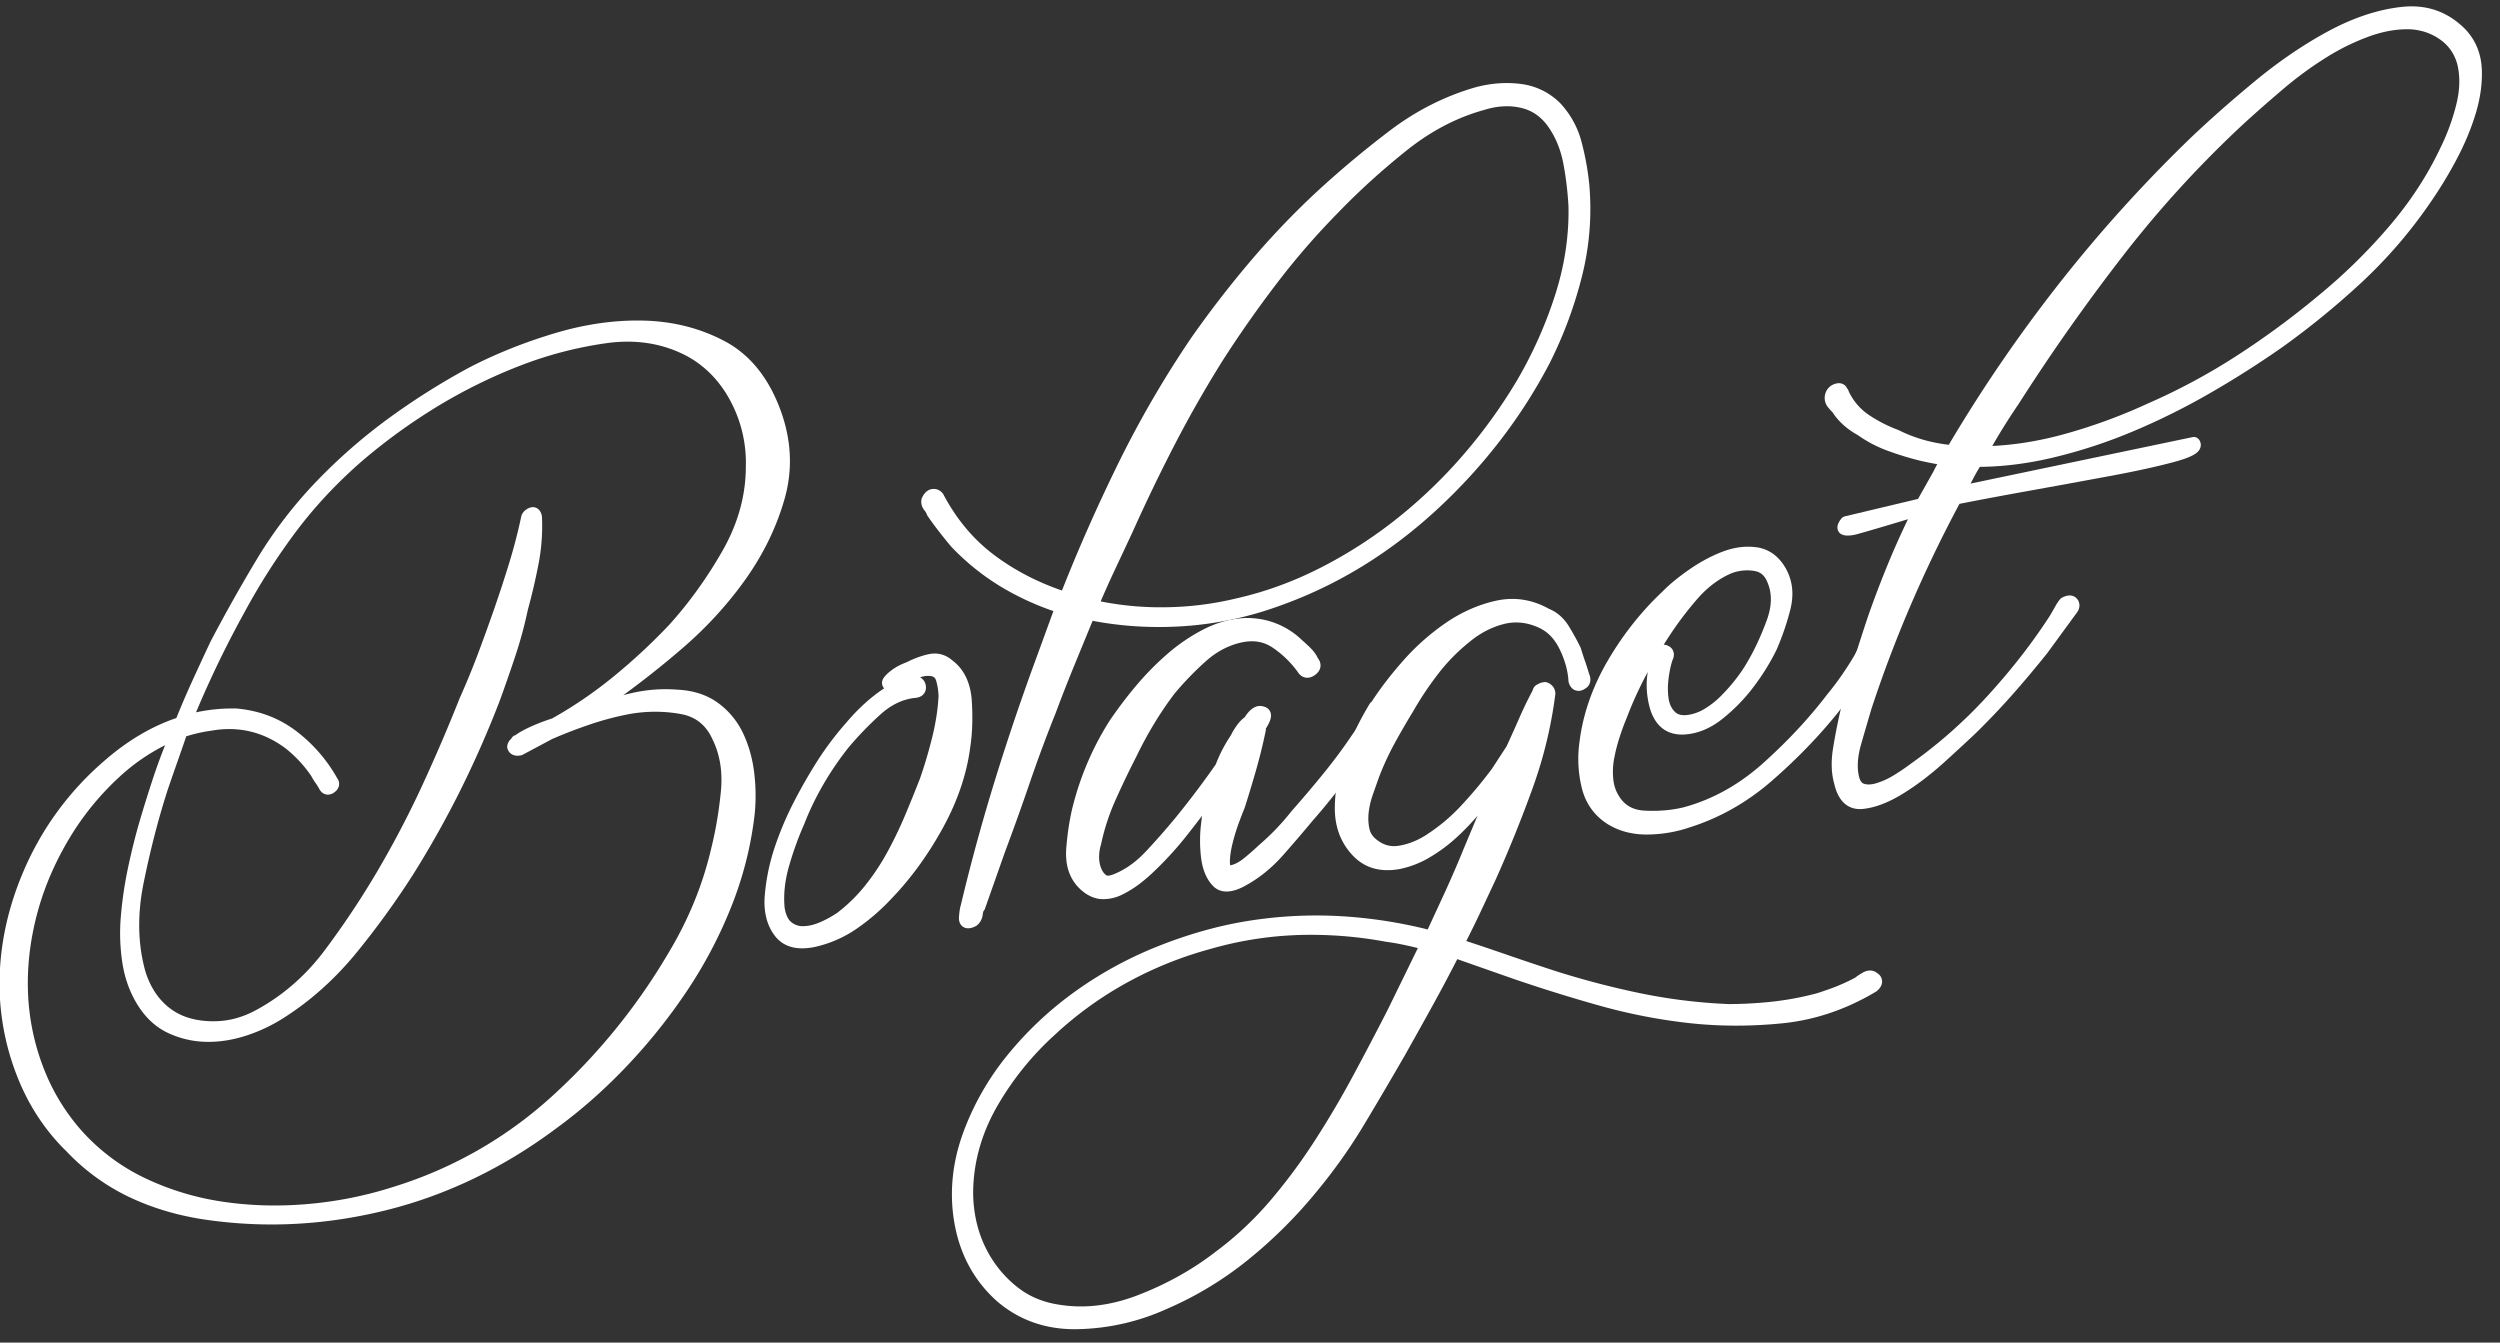 <svg width="270" height="145" xmlns="http://www.w3.org/2000/svg">
  <rect width="100%" height="100%" fill="#333333" stroke="none"/>
  <g fill="#FFF" fill-rule="evenodd">
    <path d="M7.28 89.555c-1.724 2.748-3.003 5.595-3.829 8.543-.825 2.951-1.204 5.875-1.132 8.777a25.77 25.77 0 0 0 1.618 8.41 22.951 22.951 0 0 0 4.314 7.242 22.346 22.346 0 0 0 7.062 5.314c2.695 1.296 5.568 2.171 8.625 2.627 3.053.454 6.198.539 9.434.254a42.699 42.699 0 0 0 9.38-1.896c6.469-2.011 12.219-5.292 17.253-9.842a66.498 66.498 0 0 0 12.723-15.601c2.225-3.676 3.807-7.516 4.742-11.522a43.23 43.23 0 0 0 1.079-6.344c.216-2.22-.107-4.208-.97-5.963-.792-1.763-2.121-2.807-3.989-3.135a16.35 16.35 0 0 0-5.608-.009c-1.44.264-2.875.635-4.312 1.114a52.93 52.93 0 0 0-4.314 1.653l-3.234 1.722-.108.015c-.288.038-.468-.045-.536-.252 0-.143.105-.3.322-.474v-.108a.495.495 0 0 0 .322-.151c.359-.265.88-.548 1.565-.855a20.714 20.714 0 0 1 2.209-.834 46.61 46.61 0 0 0 6.794-4.623 64.406 64.406 0 0 0 6.038-5.602c2.225-2.451 4.202-5.194 5.929-8.228 1.724-3.033 2.587-6.167 2.587-9.401a14.725 14.725 0 0 0-1.723-7.372c-1.224-2.318-2.914-4.051-5.069-5.202-2.731-1.431-5.769-1.909-9.111-1.429-3.344.482-6.522 1.317-9.541 2.51a57.095 57.095 0 0 0-8.949 4.424 62.968 62.968 0 0 0-8.196 5.943c-2.732 2.378-5.122 4.924-7.17 7.64a70.768 70.768 0 0 0-5.661 8.839 111.405 111.405 0 0 0-5.822 12.203 18.177 18.177 0 0 1 5.5-.73c2.299.197 4.328.97 6.09 2.316a15.826 15.826 0 0 1 4.262 4.931c.141.199.086.385-.164.563-.252.176-.449.13-.593-.139a6.137 6.137 0 0 0-.431-.695 5.885 5.885 0 0 1-.432-.699 14.116 14.116 0 0 0-2.911-3.172c-2.587-1.954-5.463-2.65-8.626-2.086-1.007.136-2.049.38-3.127.741-.36 1.054-.719 2.088-1.077 3.106a270.32 270.32 0 0 0-1.079 3.11 95.14 95.14 0 0 0-2.588 10.046c-.718 3.546-.645 6.846.217 9.894.43 1.38 1.076 2.534 1.94 3.461a7.105 7.105 0 0 0 3.073 1.965c1.187.38 2.48.513 3.882.397 1.401-.115 2.784-.549 4.15-1.305 2.948-1.613 5.462-3.818 7.546-6.612a92.788 92.788 0 0 0 5.609-8.402 106.002 106.002 0 0 0 4.906-9.331 186.675 186.675 0 0 0 4.152-9.665 84.75 84.75 0 0 0 1.993-4.848c.61-1.625 1.204-3.268 1.779-4.925a140.226 140.226 0 0 0 1.618-4.96 58.993 58.993 0 0 0 1.293-5.025c.072-.152.217-.28.432-.381.216-.098.359.026.43.375a20.996 20.996 0 0 1-.377 4.956 65.081 65.081 0 0 1-1.131 4.841c-.36 1.7-.808 3.361-1.347 4.976-.54 1.618-1.096 3.22-1.673 4.804a110.062 110.062 0 0 1-4.15 9.45 105.04 105.04 0 0 1-5.122 9.145 88.465 88.465 0 0 1-6.038 8.352c-2.229 2.74-4.744 5.015-7.548 6.827a16.918 16.918 0 0 1-3.988 1.931c-1.44.478-2.842.701-4.205.667a9.385 9.385 0 0 1-3.829-.892c-1.186-.56-2.175-1.471-2.965-2.733-.792-1.257-1.312-2.681-1.563-4.266a20.312 20.312 0 0 1-.162-4.938c.142-1.708.395-3.411.757-5.114a67.647 67.647 0 0 1 1.185-4.793 141.04 141.04 0 0 1 1.562-5.008 65.11 65.11 0 0 1 1.887-4.941c-2.443.972-4.673 2.385-6.684 4.232a30.389 30.389 0 0 0-5.175 6.187M.702 108.006c-.289-4.562.538-9.11 2.48-13.646a31.646 31.646 0 0 1 8.517-11.645c2.517-2.204 5.139-3.738 7.871-4.607a95.812 95.812 0 0 1 1.835-4.286 420.756 420.756 0 0 1 1.939-4.195 174.555 174.555 0 0 1 5.015-8.914 46.474 46.474 0 0 1 6.307-8.226 58.559 58.559 0 0 1 7.709-6.74 74.871 74.871 0 0 1 8.679-5.469c2.804-1.451 5.839-2.663 9.113-3.638 3.268-.973 6.432-1.412 9.486-1.316 3.056.098 5.841.823 8.357 2.177 2.515 1.354 4.385 3.674 5.606 6.962 1.148 3.082 1.311 6.117.485 9.1-.827 2.986-2.194 5.829-4.097 8.524-1.906 2.699-4.17 5.176-6.792 7.428-2.624 2.254-5.159 4.227-7.602 5.918l-2.693 1.652.428-.057a46.931 46.931 0 0 1 4.853-1.456 15.524 15.524 0 0 1 4.958-.39c1.582.08 2.914.513 3.993 1.3a7.859 7.859 0 0 1 2.478 3.015c.576 1.219.953 2.551 1.131 4 .18 1.449.2 2.904.055 4.36-.362 3.213-1.152 6.39-2.371 9.536a47.75 47.75 0 0 1-4.69 9.033 60.4 60.4 0 0 1-6.471 8.138c-2.408 2.55-4.942 4.79-7.602 6.727-5.606 4.197-11.609 7.097-18.006 8.705-6.396 1.606-12.759 1.965-19.084 1.082-2.948-.399-5.678-1.184-8.193-2.36a21.978 21.978 0 0 1-6.685-4.825c-2.085-2.022-3.722-4.411-4.906-7.163a26.657 26.657 0 0 1-2.103-8.724"/>
    <path d="M73.032 36.422a14.83 14.83 0 0 1 1.743.774c2.275 1.216 4.077 3.063 5.361 5.494a15.493 15.493 0 0 1 1.804 7.714c0 3.321-.902 6.6-2.679 9.726-1.746 3.068-3.771 5.878-6.02 8.353-.162.17-.324.341-.489.51l.006-.006c2.566-2.204 4.815-4.661 6.679-7.302 1.848-2.618 3.193-5.414 3.994-8.306.783-2.826.626-5.743-.466-8.673-1.156-3.111-2.935-5.328-5.286-6.593-1.445-.778-3-1.343-4.647-1.691M57.096 58.498a75.23 75.23 0 0 1-.74 2.608 147.014 147.014 0 0 1-1.624 4.984 226.108 226.108 0 0 1-1.787 4.942 85.408 85.408 0 0 1-2.01 4.886 186.865 186.865 0 0 1-4.155 9.676 107.979 107.979 0 0 1-4.938 9.392 94.085 94.085 0 0 1-5.602 8.4c.419-.462.83-.94 1.229-1.429a88.172 88.172 0 0 0 5.991-8.287 104.91 104.91 0 0 0 5.085-9.08 110.358 110.358 0 0 0 4.124-9.39c.57-1.568 1.124-3.163 1.661-4.775a44.435 44.435 0 0 0 1.327-4.9 65.468 65.468 0 0 0 1.13-4.831c.142-.728.245-1.462.309-2.196m18.813 18.048c.993.611 1.764 1.522 2.304 2.722.906 1.843 1.255 3.975 1.027 6.315a44.053 44.053 0 0 1-1.095 6.444c-.945 4.052-2.569 7.998-4.824 11.715a67.436 67.436 0 0 1-12.849 15.755 47.135 47.135 0 0 1-3.315 2.738c.71-.482 1.412-.98 2.105-1.5 2.625-1.91 5.149-4.144 7.515-6.648a60.074 60.074 0 0 0 6.395-8.046 47.103 47.103 0 0 0 4.622-8.902 37.475 37.475 0 0 0 2.328-9.36 19.136 19.136 0 0 0-.052-4.197c-.17-1.367-.53-2.642-1.072-3.787a7.171 7.171 0 0 0-2.261-2.75 5.384 5.384 0 0 0-.828-.499M5.136 91.923c-.478.877-.917 1.78-1.314 2.712-1.892 4.415-2.707 8.899-2.426 13.328a26.072 26.072 0 0 0 2.047 8.492 21.552 21.552 0 0 0 3.721 5.864 23.745 23.745 0 0 1-3.879-6.793 26.56 26.56 0 0 1-1.661-8.633c-.073-2.958.316-5.981 1.158-8.983a32.352 32.352 0 0 1 2.354-5.987m12.693-11.441a21.39 21.39 0 0 0-4.905 3.398 29.877 29.877 0 0 0-5.057 6.047c-1.685 2.683-2.946 5.495-3.747 8.358-.804 2.871-1.177 5.755-1.106 8.572a25.126 25.126 0 0 0 1.575 8.184 22.355 22.355 0 0 0 4.183 7.027 21.772 21.772 0 0 0 6.842 5.147 29.397 29.397 0 0 0 8.428 2.565c1.831.275 3.725.413 5.628.413 1.195 0 2.419-.056 3.642-.164a42.232 42.232 0 0 0 9.225-1.862 45.161 45.161 0 0 0 17.003-9.701 66.033 66.033 0 0 0 12.588-15.437c2.183-3.602 3.752-7.41 4.665-11.327.499-1.988.856-4.09 1.064-6.253.202-2.08-.1-3.961-.902-5.589-.707-1.574-1.845-2.469-3.486-2.756a15.725 15.725 0 0 0-5.371-.009 31.344 31.344 0 0 0-4.207 1.088 52.422 52.422 0 0 0-4.259 1.631l-3.183 1.699a.646.646 0 0 1-.236.075c-.184.024-.259.03-.328.03-.515 0-.914-.276-1.067-.735a.657.657 0 0 1-.036-.221c0-.314.145-.61.431-.885.102-.187.267-.341.463-.38a.248.248 0 0 1 .036-.028c.4-.295.954-.598 1.691-.928a21.169 21.169 0 0 1 2.216-.842 46.077 46.077 0 0 0 6.631-4.521 63.688 63.688 0 0 0 5.971-5.541c2.171-2.388 4.137-5.115 5.832-8.094 1.656-2.914 2.498-5.962 2.498-9.057a14.152 14.152 0 0 0-1.645-7.048c-1.151-2.18-2.759-3.833-4.781-4.914-2.584-1.354-5.512-1.809-8.686-1.353a41.813 41.813 0 0 0-9.385 2.468 56.614 56.614 0 0 0-8.842 4.372 62.772 62.772 0 0 0-8.105 5.876c-2.677 2.329-5.055 4.865-7.067 7.531a70.36 70.36 0 0 0-5.606 8.752 112.485 112.485 0 0 0-5.264 10.862 18.846 18.846 0 0 1 3.957-.418l.388.003c2.465.21 4.636 1.036 6.5 2.457a16.607 16.607 0 0 1 4.446 5.148c.173.233.181.52.15.707-.049.295-.226.551-.522.759a1.16 1.16 0 0 1-.674.233c-.182 0-.636-.058-.931-.61a5.98 5.98 0 0 0-.378-.613 6.408 6.408 0 0 1-.484-.781 13.565 13.565 0 0 0-2.734-2.958c-2.398-1.812-5.115-2.471-8.068-1.944a16.23 16.23 0 0 0-2.706.61c-.323.944-.644 1.871-.966 2.785-.36 1.016-.718 2.051-1.074 3.101-.995 3.11-1.858 6.465-2.565 9.962-.694 3.418-.626 6.635.201 9.565.394 1.257.994 2.335 1.782 3.178a6.466 6.466 0 0 0 2.777 1.776c1.095.351 2.308.472 3.613.367 1.296-.108 2.597-.519 3.87-1.222 2.846-1.559 5.311-3.717 7.326-6.419a92.566 92.566 0 0 0 5.566-8.338 106.591 106.591 0 0 0 4.875-9.271 187.923 187.923 0 0 0 4.136-9.629 84.915 84.915 0 0 0 1.989-4.836c.607-1.62 1.2-3.257 1.773-4.91a143.422 143.422 0 0 0 1.609-4.935 58.36 58.36 0 0 0 1.278-4.965.709.709 0 0 1 .052-.151c.141-.302.397-.542.76-.714.094-.044.329-.1.433-.1.182 0 .795.07.979.962a21.643 21.643 0 0 1-.376 5.23 66.547 66.547 0 0 1-1.144 4.892 45.936 45.936 0 0 1-1.358 5.012c-.542 1.625-1.1 3.23-1.679 4.822a112.233 112.233 0 0 1-4.179 9.521 106.69 106.69 0 0 1-5.157 9.206 90.002 90.002 0 0 1-6.088 8.42c-2.265 2.783-4.858 5.131-7.71 6.971a17.66 17.66 0 0 1-4.145 2.009c-1.412.469-2.809.706-4.156.706l-.287-.003a10.147 10.147 0 0 1-4.108-.96c-1.302-.614-2.397-1.618-3.257-2.991-.837-1.331-1.397-2.856-1.66-4.526a21.14 21.14 0 0 1-.169-5.108c.145-1.724.403-3.471.769-5.198.356-1.691.759-3.32 1.198-4.841a141.728 141.728 0 0 1 1.57-5.033c.37-1.111.785-2.241 1.237-3.378m11.509 51.761c-2.276 0-4.577-.159-6.846-.476-3-.407-5.825-1.222-8.392-2.417a22.86 22.86 0 0 1-6.893-4.978c-2.122-2.054-3.824-4.544-5.04-7.368a27.383 27.383 0 0 1-2.158-8.949c-.295-4.652.557-9.352 2.533-13.97a32.492 32.492 0 0 1 8.703-11.896c2.478-2.17 5.103-3.731 7.801-4.641.545-1.351 1.126-2.7 1.725-4.016a517.27 517.27 0 0 1 1.944-4.199 176.519 176.519 0 0 1 5.047-8.978 47.447 47.447 0 0 1 6.401-8.349 59.62 59.62 0 0 1 7.802-6.821 76.011 76.011 0 0 1 8.759-5.518c2.842-1.47 5.947-2.711 9.243-3.693 3.325-.99 6.587-1.442 9.708-1.344 3.15.1 6.065.86 8.665 2.258 2.655 1.43 4.65 3.897 5.928 7.333 1.196 3.209 1.366 6.416.503 9.528-.844 3.048-2.257 5.988-4.2 8.739-1.928 2.733-4.254 5.275-6.907 7.555a98.482 98.482 0 0 1-6.347 5.034c.239-.063.477-.123.718-.18a16.217 16.217 0 0 1 5.181-.408c1.689.084 3.158.567 4.343 1.435a8.577 8.577 0 0 1 2.697 3.276c.604 1.281 1.005 2.697 1.193 4.211.186 1.5.204 3.019.057 4.515a38.866 38.866 0 0 1-2.417 9.718 48.558 48.558 0 0 1-4.758 9.165 61.106 61.106 0 0 1-6.544 8.232c-2.423 2.566-5.013 4.857-7.698 6.812-5.643 4.222-11.784 7.191-18.245 8.815-4.163 1.047-8.37 1.575-12.506 1.575M91.057 80.348c-2.085 2.649-3.703 5.453-4.852 8.409a35.24 35.24 0 0 0-1.672 4.643c-.467 1.642-.629 3.21-.486 4.701.146.916.451 1.578.917 1.98a2.611 2.611 0 0 0 1.673.642c.646.021 1.347-.126 2.102-.442a11.378 11.378 0 0 0 2.103-1.144 17.734 17.734 0 0 0 3.126-3.056 25.49 25.49 0 0 0 2.481-3.727 44.015 44.015 0 0 0 1.939-4.034 168.258 168.258 0 0 0 1.617-3.986 49.582 49.582 0 0 0 1.349-4.548c.394-1.596.628-3.118.701-4.568a7.17 7.17 0 0 0-.27-1.85c-.181-.658-.63-1.011-1.347-1.061-.719-.047-1.401.152-2.05.596-.214.103-.557.344-1.023.73-.47.386-.81.521-1.026.405-.36-.095-.468-.242-.323-.441.143-.198.36-.407.648-.626a4.85 4.85 0 0 1 .915-.552c.326-.151.522-.231.595-.241a8.909 8.909 0 0 1 2.21-.834c.755-.171 1.418-.008 1.993.489 1.149.856 1.78 2.173 1.888 3.954.107 1.783.053 3.373-.162 4.765-.36 2.85-1.331 5.714-2.913 8.582-1.581 2.871-3.413 5.38-5.498 7.525a21.733 21.733 0 0 1-3.556 3.063 12.106 12.106 0 0 1-4.206 1.852c-1.725.375-2.966.054-3.72-.959-.755-1.013-1.06-2.322-.917-3.923a21.437 21.437 0 0 1 1.025-4.936 33.78 33.78 0 0 1 1.994-4.738 54.486 54.486 0 0 1 2.534-4.434 32.892 32.892 0 0 1 3.072-4.077c1.438-1.701 2.949-3.014 4.531-3.944.862-.474 1.652-.759 2.369-.855.288.034.45.194.488.474.035.285-.126.449-.488.498-1.507.129-2.928.803-4.256 2.022a37.038 37.038 0 0 0-3.505 3.646"/>
    <path d="M102.202 72.584c.108.178.192.378.253.6.196.721.295 1.406.295 2.034a24.87 24.87 0 0 1-.721 4.733c-.4 1.615-.86 3.166-1.367 4.614a173.831 173.831 0 0 1-1.634 4.025 45.164 45.164 0 0 1-1.969 4.099 26.388 26.388 0 0 1-2.547 3.826 18.994 18.994 0 0 1-1.646 1.803 21.66 21.66 0 0 0 2.322-2.134c2.037-2.099 3.85-4.582 5.395-7.384 1.529-2.776 2.481-5.58 2.831-8.335.209-1.353.262-2.905.157-4.636-.086-1.447-.536-2.512-1.369-3.245m-2.83.575c.341.177.564.503.622.929.066.52-.181 1.161-1.084 1.28-1.376.119-2.67.738-3.879 1.845a36.627 36.627 0 0 0-3.439 3.577c-2.022 2.571-3.62 5.34-4.739 8.218a35.08 35.08 0 0 0-1.652 4.585c-.44 1.552-.596 3.048-.462 4.441.114.705.344 1.232.68 1.522a1.91 1.91 0 0 0 1.241.471h.01c.615 0 1.188-.13 1.8-.387a10.9 10.9 0 0 0 1.977-1.075 17.13 17.13 0 0 0 2.98-2.918 24.91 24.91 0 0 0 2.41-3.625 43.637 43.637 0 0 0 1.91-3.968 165.565 165.565 0 0 0 1.612-3.975c.484-1.38.932-2.888 1.321-4.46.383-1.553.612-3.045.682-4.434a6.561 6.561 0 0 0-.248-1.636c-.086-.313-.236-.515-.724-.549l-.158-.005c-.296 0-.58.054-.86.164m-12.73 29.262c-1.297 0-2.303-.47-2.989-1.394-.856-1.146-1.209-2.627-1.051-4.396.148-1.728.506-3.44 1.057-5.093a35.023 35.023 0 0 1 2.033-4.837 56.7 56.7 0 0 1 2.567-4.492 33.728 33.728 0 0 1 3.138-4.161c1.289-1.524 2.664-2.771 4.092-3.707a.875.875 0 0 1-.18-.298c-.059-.164-.117-.494.145-.855.183-.253.442-.506.79-.771.328-.249.678-.46 1.042-.63.33-.152.514-.225.638-.264a9.645 9.645 0 0 1 2.305-.857c.976-.223 1.861 0 2.604.641 1.277.948 2.006 2.452 2.125 4.437.111 1.83.054 3.485-.167 4.915-.368 2.911-1.376 5.884-2.992 8.811-1.604 2.912-3.489 5.493-5.607 7.674a22.685 22.685 0 0 1-3.662 3.15 12.876 12.876 0 0 1-4.446 1.958 6.867 6.867 0 0 1-1.442.169"/>
    <path d="M164.481 41.357a46.838 46.838 0 0 0 4.153-9.339c1.04-3.265 1.525-6.511 1.456-9.737a35.8 35.8 0 0 0-.541-4.617c-.287-1.579-.828-2.964-1.616-4.152-.864-1.322-1.995-2.16-3.398-2.514-1.401-.352-2.894-.279-4.475.218-3.018.833-5.875 2.33-8.573 4.484-2.694 2.157-5.158 4.389-7.383 6.698a80.424 80.424 0 0 0-6.685 7.682 124.47 124.47 0 0 0-5.932 8.444 126.994 126.994 0 0 0-5.228 9.16 187.365 187.365 0 0 0-4.582 9.506c-.65 1.379-1.295 2.76-1.941 4.139a110.056 110.056 0 0 0-1.834 4.125c2.588.591 5.246.866 7.978.825 2.731-.04 5.353-.37 7.872-.992 3.091-.699 6.127-1.804 9.11-3.316a49.494 49.494 0 0 0 8.465-5.439 53.435 53.435 0 0 0 7.331-7.067 56.41 56.41 0 0 0 5.823-8.108m6.468-21.345c.288 3.195.035 6.392-.753 9.587a44.417 44.417 0 0 1-3.451 9.301c-3.016 5.792-7.025 10.999-12.021 15.616-4.997 4.62-10.514 8.014-16.551 10.182a36.77 36.77 0 0 1-10.243 2.225c-3.524.253-6.972.03-10.351-.67-.718 1.75-1.437 3.498-2.156 5.246a162.703 162.703 0 0 0-2.048 5.233 155.01 155.01 0 0 0-2.805 7.542 274.976 274.976 0 0 1-2.695 7.531l-1.186 3.391-.972 2.717c-.142.164-.231.408-.268.736-.035.329-.162.581-.377.752-.575.29-.843.185-.809-.326.038-.505.091-.872.163-1.097a211.273 211.273 0 0 1 3.72-13.596c1.4-4.535 2.926-9.033 4.58-13.495l1.941-5.326a28.939 28.939 0 0 1-6.198-2.786 25.108 25.108 0 0 1-5.23-4.211 61.068 61.068 0 0 1-1.293-1.606 30.093 30.093 0 0 1-1.187-1.622 2.206 2.206 0 0 0-.38-.651c-.174-.227-.229-.453-.158-.679.143-.306.322-.474.538-.503.217-.028.395.056.539.252 1.439 2.757 3.343 5.019 5.715 6.787 2.372 1.769 5.067 3.138 8.087 4.099a185.73 185.73 0 0 1 6.254-14.202 111.435 111.435 0 0 1 7.87-13.554 111.355 111.355 0 0 1 6.254-8.111 87.195 87.195 0 0 1 7.117-7.47 105.455 105.455 0 0 1 7.871-6.599c2.803-2.134 5.819-3.668 9.056-4.602 1.581-.427 3.127-.541 4.636-.348a6.536 6.536 0 0 1 3.881 1.909c1.008 1.09 1.708 2.38 2.105 3.872.393 1.494.662 2.984.805 4.476"/>
    <path d="M118.872 64.951a32.99 32.99 0 0 0 6.482.637l.516-.004a34.25 34.25 0 0 0 7.716-.972c3.037-.686 6.048-1.783 8.963-3.261a48.978 48.978 0 0 0 8.345-5.362 53.248 53.248 0 0 0 7.238-6.976 56.431 56.431 0 0 0 5.751-8.009 46.32 46.32 0 0 0 4.089-9.199c1.01-3.174 1.491-6.374 1.423-9.509a34.951 34.951 0 0 0-.531-4.508c-.267-1.475-.776-2.785-1.512-3.892-.772-1.184-1.748-1.912-2.987-2.224-1.269-.318-2.648-.25-4.096.207-2.934.811-5.734 2.277-8.346 4.364-2.667 2.133-5.13 4.366-7.319 6.637a80.131 80.131 0 0 0-6.632 7.623 124.157 124.157 0 0 0-5.899 8.397 128.002 128.002 0 0 0-5.198 9.103 189.495 189.495 0 0 0-4.564 9.47l-1.944 4.15a108.885 108.885 0 0 0-1.495 3.328m-3.56.352a.703.703 0 0 1 .008.497l-1.942 5.325a260.466 260.466 0 0 0-4.568 13.463 210.57 210.57 0 0 0-3.276 11.781l1.685-4.796a277.346 277.346 0 0 0 2.693-7.523 155.617 155.617 0 0 1 2.817-7.577 167.14 167.14 0 0 1 2.051-5.238l2.156-5.246a.684.684 0 0 1 .299-.34.696.696 0 0 1 .029-.463 108.652 108.652 0 0 1 1.842-4.152l1.943-4.141a188.582 188.582 0 0 1 4.593-9.528 128.977 128.977 0 0 1 5.256-9.21 126.447 126.447 0 0 1 5.969-8.498 82.367 82.367 0 0 1 6.741-7.748 78.647 78.647 0 0 1 7.447-6.752c.186-.15.376-.296.565-.44a26.55 26.55 0 0 0-.733.541 105.026 105.026 0 0 0-7.821 6.557 87.233 87.233 0 0 0-7.057 7.408 111.986 111.986 0 0 0-6.217 8.06 111.455 111.455 0 0 0-7.813 13.462 185.744 185.744 0 0 0-6.232 14.149.7.7 0 0 1-.435.409m-10.748 34.953a.976.976 0 0 1-.72-.301c-.209-.225-.302-.536-.274-.926.045-.585.106-.985.195-1.262a212.256 212.256 0 0 1 3.716-13.59 261.243 261.243 0 0 1 4.594-13.532l1.694-4.649a29.626 29.626 0 0 1-5.659-2.626 25.844 25.844 0 0 1-5.373-4.327 52.921 52.921 0 0 1-1.34-1.66 31.1 31.1 0 0 1-1.212-1.655.664.664 0 0 1-.081-.162 1.545 1.545 0 0 0-.268-.449c-.32-.41-.417-.877-.279-1.318.348-.753.793-.942 1.111-.984.031-.004.142-.012.171-.012.402 0 .764.192 1.02.541 1.441 2.743 3.295 4.946 5.571 6.641 2.14 1.597 4.58 2.87 7.263 3.79 1.81-4.578 3.84-9.165 6.037-13.643a113.295 113.295 0 0 1 7.917-13.637 113.048 113.048 0 0 1 6.3-8.169 88.865 88.865 0 0 1 7.172-7.531 107.795 107.795 0 0 1 7.925-6.644c2.86-2.178 5.984-3.764 9.286-4.717 1.674-.451 3.324-.572 4.917-.368a7.245 7.245 0 0 1 4.284 2.105 9.752 9.752 0 0 1 2.284 4.186c.403 1.528.68 3.07.828 4.588a29.742 29.742 0 0 1-.771 9.819 45.518 45.518 0 0 1-3.505 9.448c-3.047 5.845-7.139 11.163-12.171 15.815-5.047 4.664-10.693 8.136-16.789 10.325a37.598 37.598 0 0 1-10.427 2.265c-3.381.24-6.73.049-9.976-.57l-1.937 4.716a165.717 165.717 0 0 0-2.041 5.21 155.443 155.443 0 0 0-2.798 7.527 274.902 274.902 0 0 1-2.703 7.548l-2.151 6.099a.74.74 0 0 1-.13.22c-.009.011-.074.093-.102.36-.057.507-.275.928-.638 1.218a.584.584 0 0 1-.117.075c-.317.162-.578.236-.823.236"/>
    <path d="M149.818 77.164c.144.343.018.717-.378 1.13a37.74 37.74 0 0 0-.917.984l-2.587 3.147c-.793.968-1.564 1.934-2.318 2.896a63.222 63.222 0 0 1-2.318 2.789 164.762 164.762 0 0 1-3.236 3.774c-1.15 1.304-2.407 2.332-3.772 3.089-1.294.75-2.229.818-2.804.212-.577-.607-.935-1.474-1.078-2.606a14.597 14.597 0 0 1 0-3.558c.143-1.242.285-2.196.43-2.861.145-.451.217-.746.217-.891l-.323.473a180.89 180.89 0 0 1-3.074 4.023 36.084 36.084 0 0 1-3.395 3.738c-.505.498-1.042.967-1.618 1.403-.577.437-1.17.803-1.778 1.099-.613.297-1.225.434-1.834.405-.61-.026-1.204-.288-1.781-.788-1.078-.933-1.544-2.273-1.401-4.017.145-1.746.397-3.287.756-4.627a30.777 30.777 0 0 1 3.774-8.7 43.707 43.707 0 0 1 2.75-3.655 29.992 29.992 0 0 1 3.394-3.47 18.809 18.809 0 0 1 3.883-2.62c1.366-.683 2.766-1.05 4.204-1.097a7.96 7.96 0 0 1 3.02.569 7.677 7.677 0 0 1 2.479 1.61c.287.251.595.532.918.848.323.318.555.645.699.985.288.323.252.613-.107.877-.36.264-.647.231-.863-.101a11.407 11.407 0 0 0-2.911-2.847c-1.149-.78-2.479-.999-3.99-.655-1.509.346-2.893 1.086-4.15 2.223a34.567 34.567 0 0 0-3.397 3.526c-1.582 2.08-2.983 4.386-4.204 6.923a96.782 96.782 0 0 0-2.264 4.72 24.467 24.467 0 0 0-1.617 4.959 4.87 4.87 0 0 0-.217 1.487c0 .535.092 1.028.272 1.471.178.446.43.788.753 1.032.324.248.809.253 1.455.02 1.364-.538 2.624-1.426 3.775-2.657a79.133 79.133 0 0 0 3.124-3.541 97.786 97.786 0 0 0 4.53-5.996 14.916 14.916 0 0 1 1.618-3.126c.142-.307.34-.639.594-.994.25-.357.518-.626.807-.811.432-.703.827-1.042 1.186-1.018.358.023.503.184.432.481-.074.299-.253.645-.54 1.043v.323a58.223 58.223 0 0 1-1.023 4.179c-.397 1.383-.81 2.751-1.242 4.1-.072.154-.251.611-.537 1.365-.288.76-.54 1.565-.755 2.421-.217.855-.325 1.604-.325 2.254 0 .646.216.977.648.99.645-.013 1.31-.3 1.993-.86a25.797 25.797 0 0 0 1.672-1.46 25.976 25.976 0 0 0 3.56-3.71c1.22-1.381 2.387-2.76 3.502-4.131a58.734 58.734 0 0 0 3.182-4.305c.071-.081.249-.339.539-.773.286-.432.593-.833.916-1.201.323-.365.647-.624.971-.775.323-.15.556-.057.701.283"/>
    <path d="M131.475 84.713a.7.7 0 0 1 .277.555c0 .169-.031.418-.249 1.103-.12.567-.261 1.506-.402 2.73a13.958 13.958 0 0 0-.001 3.388c.124.981.424 1.725.891 2.215.214.228.414.316 1.123.062a3.136 3.136 0 0 1-.319.025c-.344-.011-1.356-.159-1.356-1.685 0-.706.117-1.522.347-2.425a22.96 22.96 0 0 1 .777-2.496c.296-.783.485-1.255.558-1.414.398-1.26.808-2.62 1.203-3.997.382-1.344.718-2.709.997-4.059v-.176a.026.026 0 0 0-.011.007c-.208.132-.413.341-.611.623a5.78 5.78 0 0 0-.533.888 14.985 14.985 0 0 0-1.597 3.079.628.628 0 0 1-.081.151c-.333.479-.672.954-1.013 1.426m.475-16.078c-.413.143-.823.317-1.229.521a18.063 18.063 0 0 0-3.737 2.522 29.414 29.414 0 0 0-3.316 3.39 43.317 43.317 0 0 0-2.707 3.597 30.194 30.194 0 0 0-3.679 8.486c-.349 1.305-.597 2.822-.736 4.51-.125 1.524.255 2.648 1.164 3.438.32.277.633.459.949.549-.016-.01-.029-.021-.044-.031-.423-.321-.752-.764-.979-1.326a4.613 4.613 0 0 1-.322-1.732c0-.606.085-1.178.25-1.699a24.848 24.848 0 0 1 1.645-5.031 98.995 98.995 0 0 1 2.279-4.754c1.229-2.549 2.669-4.918 4.27-7.025a35.396 35.396 0 0 1 3.484-3.62 10.434 10.434 0 0 1 2.708-1.795m-12.767 28.472-.178-.001c-.77-.035-1.512-.355-2.205-.957-1.251-1.086-1.801-2.633-1.638-4.601.145-1.773.406-3.371.774-4.751a31.683 31.683 0 0 1 3.856-8.888 44.995 44.995 0 0 1 2.806-3.729 30.585 30.585 0 0 1 3.474-3.551 19.514 19.514 0 0 1 4.027-2.716c1.45-.727 2.962-1.121 4.492-1.172 1.186 0 2.29.209 3.304.62a8.423 8.423 0 0 1 2.702 1.753c.271.237.586.527.921.852.355.352.628.725.807 1.112.275.351.31.677.287.895-.037.35-.231.657-.576.912-.282.206-.567.311-.85.311-.232 0-.672-.077-1.008-.593a10.757 10.757 0 0 0-2.72-2.651c-.99-.675-2.118-.853-3.443-.552-1.388.317-2.68 1.011-3.839 2.06a33.805 33.805 0 0 0-3.329 3.455c-1.527 2.009-2.917 4.298-4.113 6.778a100.991 100.991 0 0 0-2.257 4.704 23.863 23.863 0 0 0-1.571 4.82 4.43 4.43 0 0 0-.202 1.342c0 .441.075.849.221 1.211.133.329.304.57.529.739.09.069.242.123.802-.08 1.241-.489 2.426-1.326 3.502-2.478a78.752 78.752 0 0 0 3.095-3.509 96.464 96.464 0 0 0 2.3-2.928 92.674 92.674 0 0 0 2.146-2.953 15.617 15.617 0 0 1 1.664-3.189c.106-.252.328-.624.6-1.008.263-.373.553-.673.862-.898.361-.56.904-1.224 1.665-1.224.587.038.852.261.987.444.128.173.256.467.155.896-.085.34-.254.702-.522 1.1v.105a.734.734 0 0 1-.013.139 57.765 57.765 0 0 1-1.037 4.23 145.914 145.914 0 0 1-1.246 4.123c-.103.231-.276.669-.55 1.398a21.658 21.658 0 0 0-.732 2.343c-.201.795-.303 1.496-.303 2.086 0 .266.049.351.049.351.373-.067.901-.303 1.457-.757a25.138 25.138 0 0 0 1.627-1.424 25.559 25.559 0 0 0 3.498-3.64 130.444 130.444 0 0 0 3.51-4.142 57.48 57.48 0 0 0 3.144-4.252c.119-.147.281-.383.538-.771.3-.451.627-.881.973-1.273.384-.436.786-.755 1.197-.946.193-.09.382-.136.566-.136.222 0 .767.075 1.068.773.181.433.234 1.105-.514 1.886-.386.405-.685.724-.897.963l-2.571 3.128c-.791.963-1.558 1.927-2.31 2.884a63.367 63.367 0 0 1-2.342 2.819 167.496 167.496 0 0 1-3.235 3.775c-1.202 1.359-2.534 2.449-3.959 3.237-1.588.921-2.848.926-3.644.079-.676-.708-1.102-1.716-1.264-2.996a15.413 15.413 0 0 1-.001-3.725c.034-.292.068-.57.102-.829a167.17 167.17 0 0 1-1.615 2.083 37.164 37.164 0 0 1-3.46 3.813 17.52 17.52 0 0 1-1.68 1.455c-.607.459-1.243.852-1.893 1.17a4.555 4.555 0 0 1-1.99.476"/>
    <path d="M154.129 101.929a51.569 51.569 0 0 0-2.157-.522 30.467 30.467 0 0 0-2.264-.4 44.632 44.632 0 0 0-9.596-.718c-3.233.108-6.468.629-9.703 1.563a41.203 41.203 0 0 0-8.95 3.617 39.678 39.678 0 0 0-7.978 5.75c-2.443 2.195-4.53 4.756-6.254 7.68-1.726 2.925-2.659 5.976-2.804 9.16-.069 1.59.093 3.115.486 4.572a13.388 13.388 0 0 0 1.832 4.015 12.826 12.826 0 0 0 2.967 3.11c1.15.853 2.48 1.431 3.988 1.733 3.017.604 6.13.298 9.328-.918 3.198-1.215 6.09-2.825 8.678-4.821a36.42 36.42 0 0 0 5.985-5.593 62.029 62.029 0 0 0 4.852-6.521 103.278 103.278 0 0 0 4.151-7.022c1.293-2.402 2.55-4.8 3.772-7.189l3.667-7.496Zm48.196 3.722c.36.239.323.531-.106.877-3.092 1.848-6.345 2.946-9.758 3.292-3.416.346-6.74.341-9.975-.018a59.476 59.476 0 0 1-9.541-1.86 169.629 169.629 0 0 1-9.22-2.868l-6.684-2.345a171.767 171.767 0 0 1-2.912 5.508 817.288 817.288 0 0 1-3.019 5.416 505.274 505.274 0 0 1-4.368 7.427 56.856 56.856 0 0 1-5.011 7.081 49.9 49.9 0 0 1-7.28 7.28 36.93 36.93 0 0 1-8.786 5.318 23.626 23.626 0 0 1-9.274 2.096c-3.233.072-5.999-.891-8.303-2.884-2.226-2.004-3.646-4.546-4.255-7.627-.613-3.082-.381-6.204.699-9.367a28.162 28.162 0 0 1 4.743-8.5 36.844 36.844 0 0 1 7.17-6.779 40.999 40.999 0 0 1 8.626-4.758c3.056-1.235 6.058-2.118 9.002-2.654 3.381-.595 6.704-.823 9.975-.679 3.272.138 6.522.602 9.758 1.395l.756.224a856.728 856.728 0 0 0 2.156-4.655c.718-1.57 1.4-3.15 2.048-4.747.574-1.369 1.147-2.739 1.724-4.111l1.726-4.111-.647.842a70.597 70.597 0 0 1-2.102 2.705 26.385 26.385 0 0 1-2.482 2.649 16.743 16.743 0 0 1-2.856 2.158 9.726 9.726 0 0 1-3.126 1.224c-1.87.323-3.36-.128-4.475-1.345-1.113-1.216-1.671-2.725-1.671-4.522 0-1.869.36-3.749 1.077-5.641a31.817 31.817 0 0 1 2.589-5.305v.109c.933-1.49 2.101-3.03 3.503-4.619 1.405-1.588 2.928-2.939 4.582-4.06 1.655-1.117 3.378-1.868 5.175-2.252 1.797-.383 3.522-.107 5.176.821.791.326 1.419.873 1.887 1.637.467.764.881 1.518 1.241 2.26.144.485.286.933.432 1.344.142.411.284.862.43 1.344.146.342.146.593 0 .755-.43.346-.718.276-.862-.209-.072-1.211-.413-2.441-1.024-3.691-.612-1.247-1.456-2.124-2.535-2.628-1.437-.671-2.876-.821-4.312-.451-1.44.374-2.769 1.071-3.988 2.094a20.703 20.703 0 0 0-3.506 3.594 35.904 35.904 0 0 0-2.75 4.14A76.72 76.72 0 0 0 149.979 80a31.437 31.437 0 0 0-1.672 3.62c-.214.604-.449 1.265-.701 1.981a9.317 9.317 0 0 0-.486 2.112 6.098 6.098 0 0 0 .109 1.98c.145.628.503 1.158 1.078 1.583.863.675 1.833.923 2.912.745 1.079-.18 2.118-.588 3.126-1.225a20.225 20.225 0 0 0 3.989-3.335 47.014 47.014 0 0 0 3.344-4.002l1.615-2.481a108.98 108.98 0 0 0 1.402-3.097c.431-.991.933-2.029 1.51-3.112 0-.144.072-.225.217-.245.069-.081.214-.136.432-.165.285.108.428.303.428.589a46.546 46.546 0 0 1-2.425 9.973 142.334 142.334 0 0 1-3.934 9.742l-1.727 3.681a96.554 96.554 0 0 1-1.832 3.695c1.725.559 3.451 1.139 5.175 1.736 1.727.596 3.45 1.174 5.175 1.738a92.064 92.064 0 0 0 9.274 2.431 58.996 58.996 0 0 0 9.703 1.189 45.631 45.631 0 0 0 4.852-.268 33.514 33.514 0 0 0 4.852-.916 33.985 33.985 0 0 0 2.21-.779c.683-.27 1.385-.598 2.105-.98.215-.174.482-.354.806-.539.325-.187.594-.187.809 0Z"/>
    <path d="M148.931 77.04a31.24 31.24 0 0 0-2.349 4.879c-.682 1.807-1.03 3.62-1.03 5.393 0 1.634.488 2.958 1.489 4.054.582.634 1.269 1.019 2.086 1.157a4.465 4.465 0 0 1-1.249-.701c-.691-.512-1.144-1.179-1.326-1.972a6.795 6.795 0 0 1-.122-2.206c.077-.74.252-1.504.519-2.274l.703-1.983a32.364 32.364 0 0 1 1.715-3.718 78.084 78.084 0 0 1 2.012-3.478 36.745 36.745 0 0 1 2.79-4.198 21.565 21.565 0 0 1 3.624-3.716 11.262 11.262 0 0 1 2.418-1.558c-1.1.4-2.176.952-3.213 1.654a23.734 23.734 0 0 0-4.451 3.944c-1.372 1.556-2.527 3.08-3.434 4.527a.727.727 0 0 1-.182.196m5.89 24.829a.68.68 0 0 1-.067.364l-3.666 7.498a390.357 390.357 0 0 1-3.786 7.213 104.647 104.647 0 0 1-4.178 7.067 62.865 62.865 0 0 1-4.908 6.596 37.392 37.392 0 0 1-6.098 5.701c-.19.145-.383.292-.577.435a37.239 37.239 0 0 0 2.473-1.844 49.406 49.406 0 0 0 7.177-7.173 56.722 56.722 0 0 0 4.955-7.002 538.268 538.268 0 0 0 4.363-7.42 833.07 833.07 0 0 0 3.012-5.403 171.462 171.462 0 0 0 2.899-5.485.712.712 0 0 1 .255-.28.709.709 0 0 1 .072-.42 93.073 93.073 0 0 0 1.821-3.667l1.726-3.682a140.735 140.735 0 0 0 3.909-9.682 46.392 46.392 0 0 0 2.265-8.919c-.419.818-.8 1.62-1.134 2.392-.433.998-.904 2.034-1.411 3.115l-1.201 1.852a.695.695 0 0 1 .134.745l-3.451 8.225a119.34 119.34 0 0 1-2.054 4.763 741.15 741.15 0 0 1-2.16 4.66.685.685 0 0 1-.37.351m-13.217-.908a38.953 38.953 0 0 0-11.003 1.561 40.81 40.81 0 0 0-8.81 3.557 39.075 39.075 0 0 0-7.838 5.649 31.807 31.807 0 0 0-6.127 7.523c-1.658 2.81-2.569 5.783-2.709 8.839a14.34 14.34 0 0 0 .463 4.361c.372 1.37.957 2.651 1.737 3.808a12.198 12.198 0 0 0 2.804 2.939c1.064.788 2.313 1.329 3.711 1.61.953.189 1.927.287 2.901.287 1.961 0 3.996-.396 6.043-1.173 3.12-1.188 5.981-2.775 8.501-4.723a35.958 35.958 0 0 0 5.881-5.493 61.219 61.219 0 0 0 4.797-6.45 102.12 102.12 0 0 0 4.122-6.973 376.329 376.329 0 0 0 3.768-7.174l3.285-6.718a43.158 43.158 0 0 0-1.305-.303 28.317 28.317 0 0 0-2.213-.391 44.007 44.007 0 0 0-8.008-.736m-25.543 42.594c-3.248 0-6.085-1.029-8.427-3.058-2.342-2.109-3.847-4.803-4.484-8.018-.633-3.191-.389-6.462.723-9.726a29.077 29.077 0 0 1 4.862-8.715 37.803 37.803 0 0 1 7.304-6.904 41.706 41.706 0 0 1 8.773-4.839c3.077-1.244 6.152-2.15 9.138-2.693a46.7 46.7 0 0 1 10.127-.691 50.88 50.88 0 0 1 9.894 1.416l.214.062a945.207 945.207 0 0 0 1.902-4.108c.727-1.592 1.41-3.18 2.033-4.717l1.449-3.457a27.605 27.605 0 0 1-2.109 2.2 17.414 17.414 0 0 1-2.976 2.244 10.43 10.43 0 0 1-3.345 1.311c-2.188.377-3.851-.167-5.123-1.557-1.231-1.344-1.855-3.023-1.855-4.993 0-1.942.378-3.922 1.122-5.886a32.627 32.627 0 0 1 2.648-5.423.719.719 0 0 1 .205-.213c.913-1.415 2.045-2.891 3.368-4.393a25.154 25.154 0 0 1 4.715-4.176c1.721-1.163 3.546-1.955 5.42-2.356 1.951-.417 3.863-.114 5.661.894.85.346 1.595.99 2.139 1.88a27.83 27.83 0 0 1 1.273 2.321c.181.579.321 1.015.462 1.416.146.421.292.881.441 1.374.295.688.086 1.157-.145 1.417-.395.329-.69.449-.984.449-.239 0-.82-.089-1.066-.921a.644.644 0 0 1-.026-.156c-.068-1.115-.388-2.268-.955-3.427-.545-1.113-1.267-1.866-2.206-2.305-1.282-.599-2.57-.735-3.843-.406-1.332.345-2.583 1.001-3.716 1.952a20.129 20.129 0 0 0-3.401 3.485 35.608 35.608 0 0 0-2.696 4.057 78.457 78.457 0 0 0-1.987 3.438 30.896 30.896 0 0 0-1.636 3.539l-.692 1.96a8.647 8.647 0 0 0-.45 1.955c-.064.611-.031 1.2.094 1.752.109.467.375.852.815 1.178.731.574 1.507.766 2.383.618.981-.164 1.948-.544 2.869-1.126a19.585 19.585 0 0 0 3.852-3.223 46.43 46.43 0 0 0 3.294-3.943l1.592-2.443c.451-.985.918-2.008 1.348-2.996.425-.98.92-2.006 1.473-3.05a.899.899 0 0 1 .563-.66c.174-.115.393-.188.667-.224a.668.668 0 0 1 .336.039c.56.21.881.662.881 1.239a47.443 47.443 0 0 1-2.468 10.209 142.393 142.393 0 0 1-3.954 9.79l-1.731 3.693c-.467.992-.957 1.99-1.469 2.991 1.469.482 2.94.979 4.41 1.488a309.88 309.88 0 0 0 5.164 1.734 92.082 92.082 0 0 0 9.199 2.412 59.15 59.15 0 0 0 9.59 1.175 44.906 44.906 0 0 0 4.747-.267 32.612 32.612 0 0 0 4.752-.896c.74-.235 1.462-.49 2.131-.753a20.676 20.676 0 0 0 2.034-.948c.127-.12.427-.32.785-.528.577-.336 1.179-.3 1.611.08.367.233.472.59.486.836.016.393-.19.764-.611 1.105-3.246 1.948-6.626 3.087-10.123 3.444-3.448.348-6.851.344-10.124-.021a60.578 60.578 0 0 1-9.65-1.881 171.948 171.948 0 0 1-9.258-2.88l-6.115-2.145a173.183 173.183 0 0 1-2.648 4.987 697.203 697.203 0 0 1-3.021 5.419 491.43 491.43 0 0 1-4.378 7.445 58.293 58.293 0 0 1-5.07 7.169 50.657 50.657 0 0 1-7.378 7.372 37.723 37.723 0 0 1-8.952 5.42 24.415 24.415 0 0 1-9.532 2.152l-.345.005"/>
    <path d="M179.141 70.567c.217-.244.449-.311.703-.202.25.113.304.322.16.626-.214.605-.377 1.327-.485 2.166a8.794 8.794 0 0 0 0 2.372c.108.741.394 1.351.862 1.828.468.475 1.133.658 1.996.542a5.393 5.393 0 0 0 2.102-.764 9.866 9.866 0 0 0 1.887-1.491 20.52 20.52 0 0 0 1.617-1.832 16.03 16.03 0 0 0 1.293-1.898c.792-1.327 1.511-2.86 2.157-4.599.647-1.74.684-3.29.107-4.652-.357-.957-1.006-1.518-1.937-1.683a5.375 5.375 0 0 0-2.805.267c-1.51.631-2.858 1.638-4.043 3.016a37.572 37.572 0 0 0-3.074 4.075 51.17 51.17 0 0 0-2.587 4.39 40.755 40.755 0 0 0-2.049 4.53 25.293 25.293 0 0 0-.808 2.211 18.493 18.493 0 0 0-.593 2.343 8.408 8.408 0 0 0-.11 2.332c.07.782.289 1.472.648 2.07.718 1.272 1.851 1.947 3.398 2.029 1.544.082 3-.041 4.365-.366 3.234-.862 6.199-2.496 8.895-4.903 2.697-2.408 5.051-4.931 7.063-7.572 1.006-1.211 1.976-2.597 2.912-4.161L202 69.034c.144-.522.324-.867.539-1.042.144-.16.304-.202.486-.117.178.084.268.234.268.448.071.279-.018.579-.268.9-.253.321-.45.598-.595.834-.358.694-.79 1.398-1.292 2.113a37.667 37.667 0 0 1-1.563 2.256c-.54.718-1.096 1.438-1.672 2.163-2.012 2.495-4.332 4.89-6.954 7.178-2.626 2.291-5.517 3.932-8.68 4.928a13.695 13.695 0 0 1-4.314.737c-1.508.022-2.841-.324-3.989-1.032-1.293-.834-2.119-2.016-2.478-3.553a12.47 12.47 0 0 1-.217-4.608c.361-2.923 1.348-5.766 2.966-8.533 1.617-2.765 3.538-5.198 5.767-7.291.719-.743 1.654-1.515 2.803-2.314 1.151-.802 2.301-1.421 3.451-1.863 1.149-.437 2.265-.586 3.345-.443 1.077.145 1.937.75 2.586 1.812.718 1.198.879 2.563.484 4.086a27.263 27.263 0 0 1-1.456 4.239 24.217 24.217 0 0 1-2.424 3.88 18.134 18.134 0 0 1-3.291 3.348c-1.221.954-2.497 1.448-3.826 1.48-1.33.034-2.248-.671-2.749-2.114a8.391 8.391 0 0 1-.377-2.106 7.634 7.634 0 0 1 .162-2.07c0-.286.017-.613.053-.977.035-.364.162-.632.376-.806"/>
    <path d="M179.683 69.622c.147.007.293.043.435.105.369.166.528.421.596.606.107.291.081.612-.081.955-.172.496-.324 1.177-.424 1.959-.1.776-.1 1.509-.002 2.183.086.596.307 1.068.673 1.44.307.318.782.426 1.405.342a4.764 4.764 0 0 0 1.834-.673 9.065 9.065 0 0 0 1.753-1.385 19.875 19.875 0 0 0 1.565-1.772c.483-.615.899-1.226 1.237-1.814.773-1.298 1.481-2.806 2.107-4.496.589-1.58.627-2.933.119-4.138-.284-.753-.729-1.148-1.419-1.27a4.752 4.752 0 0 0-2.446.235c-1.369.575-2.643 1.527-3.754 2.818a36.997 36.997 0 0 0-3.016 3.998c-.197.3-.391.602-.582.907m4.065-7.314c-.183.117-.363.237-.543.363-1.108.771-2.017 1.521-2.701 2.226-2.191 2.06-4.09 4.461-5.668 7.16-1.562 2.672-2.528 5.454-2.874 8.266a11.843 11.843 0 0 0 .203 4.368c.318 1.364 1.031 2.385 2.178 3.125.248.151.506.287.775.402-.624-.396-1.139-.949-1.542-1.659-.403-.676-.654-1.471-.733-2.352a9.12 9.12 0 0 1 .118-2.521c.146-.806.353-1.624.614-2.431.258-.81.537-1.574.829-2.267a41.707 41.707 0 0 1 2.075-4.585 52.53 52.53 0 0 1 2.621-4.447 38.567 38.567 0 0 1 3.128-4.146c.478-.556.986-1.058 1.52-1.502m-5.934 27.821c-1.575 0-2.991-.382-4.213-1.139-1.454-.936-2.389-2.273-2.789-3.984a13.158 13.158 0 0 1-.228-4.862c.367-2.992 1.395-5.953 3.053-8.79 1.644-2.813 3.627-5.317 5.891-7.446.724-.748 1.701-1.556 2.883-2.378 1.184-.825 2.395-1.477 3.599-1.94 1.256-.477 2.484-.644 3.683-.485 1.289.174 2.328.893 3.089 2.14.817 1.365 1.005 2.919.565 4.623a28.064 28.064 0 0 1-1.495 4.344 24.704 24.704 0 0 1-2.504 4.02 18.997 18.997 0 0 1-3.418 3.477c-1.337 1.043-2.763 1.591-4.239 1.626h-.003c-1.21 0-2.675-.451-3.417-2.58a9.163 9.163 0 0 1-.416-2.301c-.034-.637 0-1.266.105-1.875a40.232 40.232 0 0 0-2.265 4.925 25.866 25.866 0 0 0-.797 2.176 18.178 18.178 0 0 0-.572 2.258 7.742 7.742 0 0 0-.099 2.141c.059.673.247 1.272.551 1.778.609 1.077 1.535 1.625 2.837 1.691 1.479.077 2.874-.038 4.168-.346 3.098-.826 5.995-2.425 8.594-4.747 2.65-2.366 4.997-4.882 6.973-7.474.996-1.2 1.955-2.57 2.869-4.097l1.133-2.111c.181-.629.426-1.061.751-1.322.207-.246.528-.315.745-.315.159 0 .317.036.469.109.404.188.643.545.669.992.066.342.031.842-.413 1.413a8.054 8.054 0 0 0-.55.769 18.333 18.333 0 0 1-1.316 2.149 38.369 38.369 0 0 1-1.575 2.275c-.547.724-1.107 1.45-1.685 2.177-2.029 2.518-4.397 4.963-7.042 7.27-2.683 2.345-5.688 4.051-8.927 5.069a14.42 14.42 0 0 1-4.512.768l-.152.002"/>
    <path d="M217.417 43.262a70.286 70.286 0 0 0-1.832 2.831 59.04 59.04 0 0 0-1.619 2.805c2.948-.033 5.965-.472 9.058-1.315a59.879 59.879 0 0 0 9.273-3.39 67.917 67.917 0 0 0 9.597-5.158 91.237 91.237 0 0 0 8.949-6.582 60.994 60.994 0 0 0 7.654-7.488c2.372-2.758 4.276-5.672 5.714-8.74a23.499 23.499 0 0 0 1.78-4.925c.395-1.67.413-3.2.055-4.592-.36-1.244-1.045-2.233-2.049-2.962-1.007-.728-2.156-1.149-3.451-1.264-1.51-.087-3.092.159-4.743.738a24.878 24.878 0 0 0-4.907 2.378 39.897 39.897 0 0 0-4.69 3.428A160.274 160.274 0 0 0 242 12.712a118.526 118.526 0 0 0-13.315 14.549 214.493 214.493 0 0 0-11.268 16.001m-18.545-.875c0 .074.037.104.108.093 0 .148.038.211.108.202a7.003 7.003 0 0 0 2.425 2.751 15.936 15.936 0 0 0 3.289 1.665c1.796.912 3.81 1.471 6.038 1.676a159.081 159.081 0 0 1 11.861-17.429 153.653 153.653 0 0 1 14.34-15.925c2.013-1.919 4.313-3.95 6.899-6.092 2.589-2.141 5.212-3.929 7.873-5.362 2.659-1.432 5.229-2.275 7.708-2.535 2.481-.257 4.584.506 6.309 2.289.934 1.025 1.435 2.271 1.508 3.733.072 1.465-.143 3.022-.645 4.669a27.286 27.286 0 0 1-2.105 4.97 45.791 45.791 0 0 1-2.856 4.64 50.473 50.473 0 0 1-7.115 8.224 86.612 86.612 0 0 1-8.411 6.889 102.61 102.61 0 0 1-7.924 5.042 72.952 72.952 0 0 1-8.356 4.132 54.392 54.392 0 0 1-8.412 2.736c-2.804.661-5.499.984-8.086.969-.43.703-.773 1.307-1.025 1.807a33.214 33.214 0 0 1-.915 1.685l25.446-5.326c.284.393-.487.837-2.32 1.332-1.832.497-4.133 1-6.9 1.511-2.767.514-5.677 1.045-8.732 1.594a438.083 438.083 0 0 0-7.818 1.472c-3.954 7.356-7.188 14.864-9.704 22.531-.36 1.199-.736 2.49-1.132 3.87-.395 1.386-.485 2.601-.27 3.649.147.774.47 1.252.971 1.434.502.188 1.095.18 1.78-.021a8.477 8.477 0 0 0 2.047-.918c.683-.416 1.311-.84 1.887-1.276a52.134 52.134 0 0 0 8.41-7.426c2.587-2.826 4.851-5.731 6.794-8.722.143-.235.323-.546.54-.935.214-.388.392-.662.537-.826.358-.191.611-.206.754-.046.145.161.145.357 0 .592l-3.232 4.42a118.33 118.33 0 0 1-3.668 4.37 81.388 81.388 0 0 1-3.989 4.196c-.792.752-1.907 1.783-3.342 3.087-1.439 1.306-2.895 2.417-4.368 3.33-1.472.916-2.822 1.437-4.043 1.563-1.221.128-2.011-.61-2.371-2.217-.287-1.042-.324-2.222-.109-3.546.216-1.321.469-2.612.756-3.874a55.955 55.955 0 0 1 1.348-5.139 304.638 304.638 0 0 1 1.67-5.181 111.712 111.712 0 0 1 2.264-5.909c.79-1.9 1.69-3.854 2.697-5.858-3.38 1.026-5.699 1.712-6.955 2.058-1.256.347-1.6.158-1.024-.564l8.193-1.953 1.833-3.263c.144-.305.288-.577.433-.812a8.57 8.57 0 0 0 .43-.813 33.486 33.486 0 0 1-2.696-.503 31.515 31.515 0 0 1-3.451-1.051 13.01 13.01 0 0 1-3.125-1.632c-1.15-.637-2.011-1.422-2.588-2.352a3.74 3.74 0 0 1-.485-.527.884.884 0 0 1-.163-.789.838.838 0 0 1 .541-.61c.288-.11.468-.062.538.144 0 .072.018.105.054.101.038-.005.054.03.054.099l-.108-.093"/>
    <path d="M259.96 3.16c-1.248 0-2.568.241-3.929.716a24.224 24.224 0 0 0-4.766 2.313 39.475 39.475 0 0 0-4.611 3.367 163.423 163.423 0 0 0-4.185 3.671 118.197 118.197 0 0 0-13.235 14.46 214.629 214.629 0 0 0-11.229 15.95 70.214 70.214 0 0 0-1.827 2.82 58.548 58.548 0 0 0-1.01 1.708c2.494-.122 5.071-.542 7.673-1.252a59.443 59.443 0 0 0 9.166-3.352 67.568 67.568 0 0 0 9.512-5.109 90.844 90.844 0 0 0 8.878-6.532 60.684 60.684 0 0 0 7.575-7.407c2.314-2.694 4.202-5.582 5.609-8.582a22.89 22.89 0 0 0 1.734-4.791c.366-1.551.386-2.983.058-4.258-.312-1.082-.899-1.93-1.784-2.573-.912-.658-1.927-1.03-3.107-1.135a8.468 8.468 0 0 0-.522-.014m-51.875 51.832a.684.684 0 0 1-.073.268 90.054 90.054 0 0 0-2.675 5.813 112.743 112.743 0 0 0-2.251 5.872 303.196 303.196 0 0 0-1.662 5.159 55.416 55.416 0 0 0-1.332 5.074 63.004 63.004 0 0 0-.749 3.844c-.199 1.214-.167 2.306.093 3.245.384 1.725 1.15 1.725 1.438 1.725.023 0 .048-.004.071-.004a1.933 1.933 0 0 1-.157-.053c-.742-.27-1.219-.929-1.414-1.956-.234-1.146-.14-2.483.285-3.968.397-1.386.776-2.679 1.136-3.879 2.518-7.68 5.8-15.299 9.757-22.663a.672.672 0 0 1 .241-.258.677.677 0 0 1 .093-.342c.35-.608.649-1.157.895-1.648.262-.517.613-1.136 1.054-1.859a.697.697 0 0 1 .452-.318.705.705 0 0 1 .067-.476 60.01 60.01 0 0 1 1.637-2.837 68.953 68.953 0 0 1 1.853-2.859 215.263 215.263 0 0 1 11.291-16.036 120.018 120.018 0 0 1 11.978-13.303c-.913.816-1.777 1.615-2.592 2.391a153.752 153.752 0 0 0-14.271 15.849 159.165 159.165 0 0 0-11.81 17.353.698.698 0 0 1-.459.329.695.695 0 0 1-.05.442c-.16.332-.313.626-.468.88a7.312 7.312 0 0 0-.397.744l-1.855 3.307a.652.652 0 0 1-.126.164m-7.211 32.39c-.988 0-2.272-.483-2.787-2.776-.306-1.101-.347-2.394-.115-3.808.21-1.297.466-2.614.762-3.917.36-1.706.821-3.456 1.362-5.192.54-1.728 1.097-3.46 1.675-5.194a115.827 115.827 0 0 1 2.282-5.957 88.212 88.212 0 0 1 2.008-4.462c-2.586.78-4.374 1.306-5.441 1.599-1.519.419-1.952-.045-2.089-.328-.275-.571.168-1.129.336-1.338a.714.714 0 0 1 .383-.244l7.898-1.882 1.684-2.997c.118-.257.256-.518.395-.752a40.306 40.306 0 0 1-1.774-.359 32.322 32.322 0 0 1-3.539-1.076 13.761 13.761 0 0 1-3.289-1.72c-1.146-.629-2.082-1.471-2.721-2.465a5.071 5.071 0 0 1-.495-.55 1.579 1.579 0 0 1-.293-1.377c.129-.519.472-.906.968-1.098.636-.246 1.163-.037 1.396.443a.846.846 0 0 1 .12.184.683.683 0 0 1 .084.207l.027.047a6.33 6.33 0 0 0 2.185 2.484c.991.654 2.049 1.19 3.144 1.592 1.663.838 3.466 1.364 5.429 1.591a160.85 160.85 0 0 1 11.684-17.119 154.95 154.95 0 0 1 14.407-15.997c2.022-1.929 4.355-3.99 6.939-6.128 2.614-2.164 5.301-3.993 7.983-5.438 2.728-1.467 5.407-2.347 7.968-2.615 2.703-.282 5.011.565 6.878 2.496 1.056 1.158 1.623 2.56 1.704 4.183.075 1.542-.151 3.193-.675 4.907-.516 1.687-1.243 3.401-2.156 5.096a46.947 46.947 0 0 1-2.9 4.71 51.468 51.468 0 0 1-7.21 8.334 87.283 87.283 0 0 1-8.481 6.943 103.531 103.531 0 0 1-7.982 5.082 73.86 73.86 0 0 1-8.436 4.171 55.222 55.222 0 0 1-8.518 2.77c-2.703.637-5.344.969-7.854.988a23.323 23.323 0 0 0-.797 1.425c-.061.124-.127.25-.194.38l23.962-5.015a.69.69 0 0 1 .704.272.954.954 0 0 1 .137.887c-.179.504-.73.957-2.837 1.526-1.834.495-4.174 1.008-6.954 1.522a1751.32 1751.32 0 0 1-8.736 1.596c-2.903.522-5.395.99-7.484 1.403-3.85 7.203-7.046 14.647-9.502 22.131a483.1 483.1 0 0 0-1.123 3.846c-.361 1.267-.447 2.383-.257 3.317.1.521.277.829.528.921.362.134.81.121 1.346-.035a7.86 7.86 0 0 0 1.882-.847 22.028 22.028 0 0 0 1.828-1.235 51.622 51.622 0 0 0 8.317-7.342c2.556-2.79 4.819-5.694 6.722-8.631.131-.213.307-.516.518-.894.245-.444.443-.745.625-.949a.672.672 0 0 1 .192-.151c.667-.357 1.241-.297 1.599.1.351.397.38.927.075 1.423l-3.265 4.466a117.935 117.935 0 0 1-3.706 4.419 82.093 82.093 0 0 1-4.023 4.232c-.803.764-1.921 1.795-3.362 3.106-1.468 1.331-2.972 2.48-4.469 3.405-1.555.968-3.015 1.527-4.339 1.665a3.486 3.486 0 0 1-.333.019"/>
  </g>
</svg>